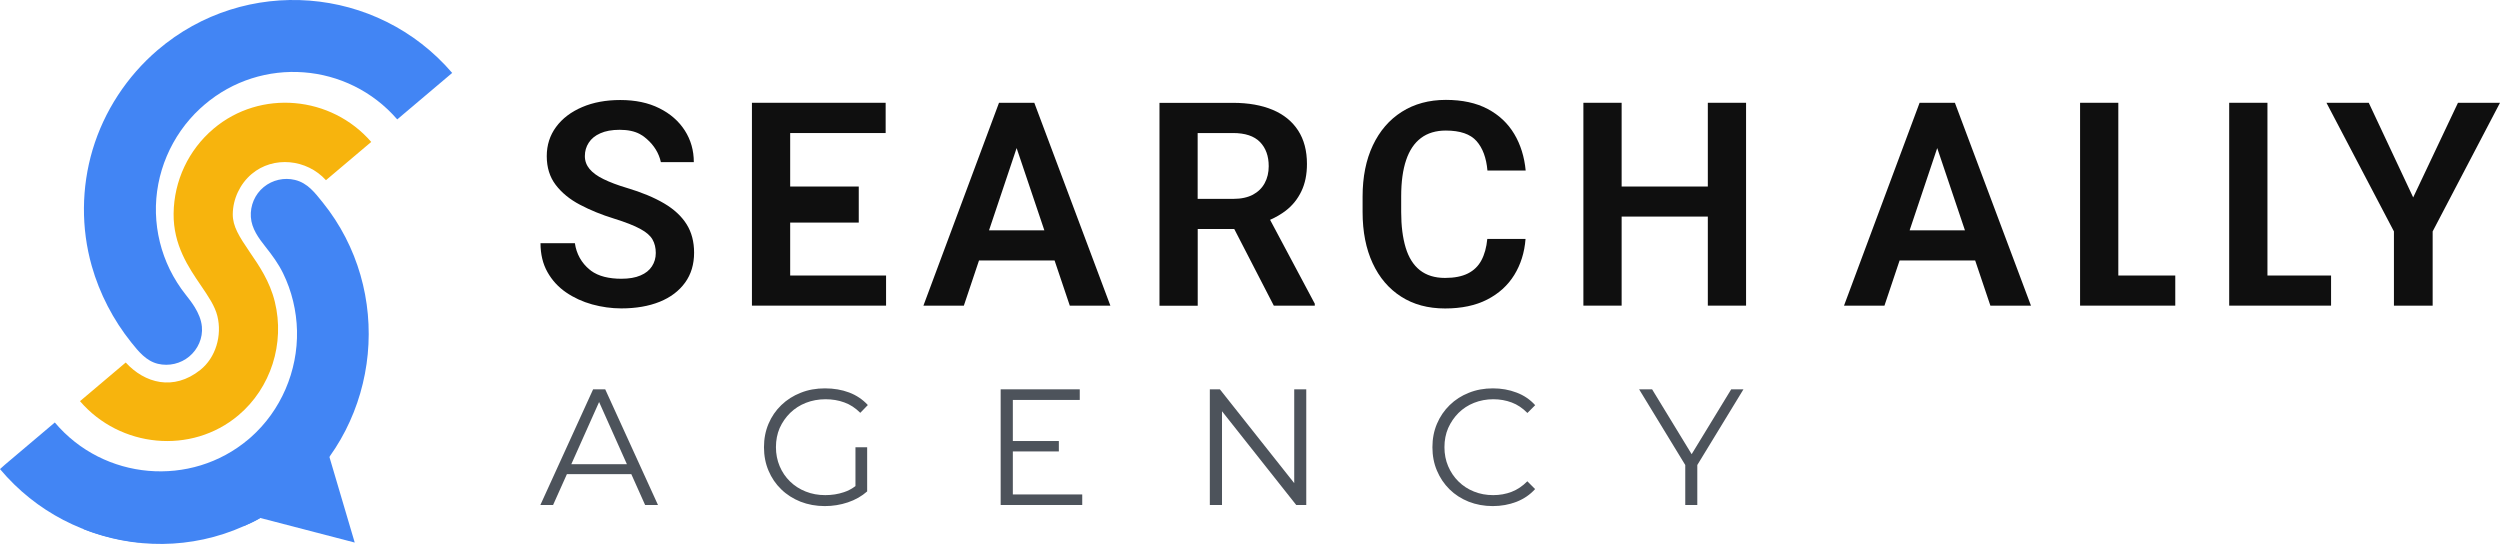 <svg width="239" height="52" viewBox="0 0 239 52" fill="none" xmlns="http://www.w3.org/2000/svg">
<path d="M56.702 37.219L51.659 48.277H52.875L54.197 45.325H60.352L61.673 48.277H62.903L57.859 37.219H56.702ZM54.618 44.376L57.274 38.432L59.931 44.376H54.618Z" fill="#4D535B"/>
<path d="M75.541 39.473C75.969 39.058 76.469 38.735 77.041 38.511C77.613 38.287 78.244 38.168 78.921 38.168C79.559 38.168 80.164 38.267 80.716 38.471C81.275 38.669 81.782 39.005 82.242 39.466L82.965 38.722C82.472 38.188 81.874 37.786 81.177 37.522C80.48 37.259 79.71 37.127 78.869 37.127C78.027 37.127 77.251 37.265 76.548 37.549C75.837 37.825 75.219 38.221 74.693 38.728C74.167 39.236 73.76 39.829 73.47 40.514C73.181 41.199 73.036 41.944 73.036 42.755C73.036 43.565 73.181 44.316 73.47 44.995C73.76 45.681 74.161 46.274 74.687 46.781C75.206 47.288 75.824 47.677 76.528 47.961C77.238 48.237 78.014 48.382 78.849 48.382C79.618 48.382 80.348 48.264 81.058 48.026C81.762 47.789 82.38 47.44 82.9 46.979V42.761H81.782V46.471C81.44 46.728 81.072 46.926 80.684 47.051C80.125 47.242 79.526 47.334 78.895 47.334C78.224 47.334 77.6 47.222 77.028 46.992C76.456 46.768 75.956 46.445 75.528 46.03C75.101 45.615 74.772 45.127 74.535 44.567C74.299 44.007 74.18 43.4 74.18 42.748C74.18 42.083 74.299 41.476 74.535 40.923C74.785 40.369 75.121 39.888 75.541 39.473Z" fill="#4D535B"/>
<path d="M96.827 43.157H101.226V42.162H96.827V38.234H103.225V37.219H95.663V48.277H103.462V47.269H96.827V43.157Z" fill="#4D535B"/>
<path d="M123.728 46.188L116.62 37.219H115.66V48.277H116.824V39.315L123.919 48.277H124.879V37.219H123.728V46.188Z" fill="#4D535B"/>
<path d="M139.437 39.473C139.858 39.058 140.352 38.735 140.917 38.511C141.483 38.287 142.101 38.168 142.758 38.168C143.389 38.168 143.975 38.274 144.52 38.478C145.066 38.682 145.566 39.018 146.02 39.48L146.763 38.735C146.276 38.194 145.684 37.792 144.981 37.529C144.277 37.259 143.528 37.127 142.725 37.127C141.897 37.127 141.127 37.265 140.424 37.549C139.72 37.825 139.109 38.221 138.589 38.728C138.07 39.236 137.662 39.829 137.373 40.514C137.083 41.199 136.939 41.944 136.939 42.755C136.939 43.565 137.083 44.316 137.373 44.995C137.662 45.681 138.063 46.274 138.576 46.781C139.089 47.288 139.701 47.677 140.404 47.961C141.108 48.237 141.877 48.382 142.706 48.382C143.514 48.382 144.271 48.244 144.974 47.974C145.678 47.697 146.27 47.295 146.756 46.755L146.013 46.01C145.559 46.471 145.06 46.807 144.514 47.018C143.968 47.229 143.376 47.334 142.752 47.334C142.087 47.334 141.476 47.222 140.91 46.992C140.345 46.768 139.852 46.445 139.431 46.03C139.01 45.615 138.681 45.127 138.445 44.573C138.208 44.02 138.089 43.414 138.089 42.748C138.089 42.083 138.208 41.476 138.445 40.923C138.694 40.369 139.023 39.888 139.437 39.473Z" fill="#4D535B"/>
<path d="M166.674 37.219H165.503L161.722 43.42L157.941 37.219H156.699L161.111 44.455V48.277H162.262V44.455L166.674 37.219Z" fill="#4D535B"/>
<path d="M75.541 21.279H82.097V17.832H75.541V12.719H84.668V9.826H75.541H74.424H71.885V29.219H74.424H75.541H84.708V26.34H75.541V21.279Z" fill="#0F0F0F"/>
<path d="M97.971 9.826H96.393H95.505L88.279 29.219H92.145L93.592 24.903H100.818L102.272 29.219H106.151L98.879 9.826H97.971ZM94.552 22.017L97.189 14.155L99.839 22.017H94.552Z" fill="#0F0F0F"/>
<path d="M122.919 20.139C123.564 19.644 124.057 19.025 124.412 18.287C124.767 17.549 124.945 16.679 124.945 15.677C124.945 14.405 124.662 13.338 124.096 12.468C123.531 11.598 122.715 10.939 121.663 10.498C120.611 10.056 119.349 9.832 117.876 9.832H110.846V29.226H114.502V21.891H117.994L121.775 29.219H125.694V29.035L121.42 21.015C121.972 20.771 122.472 20.481 122.919 20.139ZM114.502 12.718H117.876C119.033 12.718 119.894 13.002 120.453 13.575C121.012 14.148 121.289 14.919 121.289 15.888C121.289 16.494 121.164 17.028 120.907 17.503C120.657 17.97 120.282 18.339 119.783 18.61C119.289 18.873 118.658 19.012 117.909 19.012H114.496V12.718H114.502Z" fill="#0F0F0F"/>
<path d="M134.427 15.302C134.742 14.366 135.216 13.667 135.847 13.193C136.478 12.719 137.274 12.481 138.221 12.481C139.589 12.481 140.562 12.817 141.154 13.483C141.745 14.149 142.094 15.091 142.199 16.303H145.855C145.73 14.992 145.369 13.826 144.764 12.811C144.159 11.796 143.317 10.999 142.225 10.419C141.134 9.839 139.799 9.549 138.227 9.549C136.616 9.549 135.209 9.931 134.012 10.689C132.816 11.447 131.895 12.521 131.244 13.898C130.593 15.275 130.264 16.91 130.264 18.794V20.27C130.264 22.155 130.586 23.783 131.224 25.16C131.862 26.537 132.77 27.605 133.947 28.356C135.124 29.114 136.524 29.489 138.149 29.489C139.727 29.489 141.068 29.206 142.173 28.639C143.278 28.073 144.146 27.288 144.764 26.287C145.382 25.285 145.743 24.139 145.842 22.84H142.186C142.107 23.658 141.916 24.343 141.62 24.89C141.325 25.443 140.897 25.858 140.332 26.142C139.766 26.425 139.043 26.57 138.142 26.57C137.162 26.57 136.36 26.32 135.735 25.826C135.111 25.331 134.663 24.607 134.381 23.671C134.098 22.728 133.953 21.595 133.953 20.277V18.774C133.953 17.391 134.111 16.231 134.427 15.302Z" fill="#0F0F0F"/>
<path d="M163.268 17.832H155.028V9.826H151.372V29.219H155.028V20.705H163.268V29.219H166.924V9.826H163.268V17.832Z" fill="#0F0F0F"/>
<path d="M185.98 9.826H184.402H183.514L176.288 29.219H180.154L181.601 24.903H188.827L190.281 29.219H194.16L186.888 9.826H185.98ZM182.561 22.017L185.198 14.155L187.848 22.017H182.561Z" fill="#0F0F0F"/>
<path d="M202.511 9.826H198.855V29.219H201.407H202.511H207.956V26.34H202.511V9.826Z" fill="#0F0F0F"/>
<path d="M216.768 9.826H213.111V29.219H215.663H216.768H222.85V26.34H216.768V9.826Z" fill="#0F0F0F"/>
<path d="M234.982 9.826L230.701 18.873L226.453 9.826H222.409L228.86 22.122V29.219H232.562V22.122L239 9.826H234.982Z" fill="#0F0F0F"/>
<path d="M63.482 19.44C62.528 18.88 61.344 18.386 59.924 17.964C59.036 17.7 58.293 17.417 57.702 17.127C57.103 16.837 56.656 16.508 56.36 16.152C56.064 15.796 55.913 15.387 55.913 14.926C55.913 14.458 56.031 14.03 56.281 13.648C56.525 13.265 56.893 12.962 57.386 12.745C57.879 12.521 58.497 12.409 59.24 12.409C60.01 12.409 60.654 12.541 61.16 12.811C61.226 12.844 61.285 12.883 61.344 12.923C61.351 12.929 61.358 12.923 61.364 12.929C61.377 12.936 61.391 12.949 61.404 12.956C61.522 13.028 61.627 13.114 61.726 13.2C61.746 13.219 61.765 13.232 61.792 13.252C61.811 13.272 61.831 13.285 61.851 13.305C62.515 13.885 62.995 14.643 63.179 15.499H66.329C66.329 14.379 66.04 13.371 65.467 12.475C64.889 11.579 64.08 10.867 63.028 10.346C61.976 9.819 60.733 9.562 59.299 9.562C57.925 9.562 56.709 9.786 55.65 10.241C54.591 10.695 53.763 11.322 53.164 12.132C52.566 12.943 52.27 13.872 52.27 14.926C52.27 16.007 52.553 16.923 53.125 17.674C53.697 18.425 54.466 19.058 55.446 19.572C56.419 20.086 57.511 20.534 58.714 20.903C59.793 21.239 60.621 21.562 61.2 21.878C61.779 22.188 62.166 22.524 62.377 22.893C62.587 23.256 62.693 23.691 62.693 24.185C62.693 24.666 62.568 25.087 62.324 25.463C62.081 25.839 61.719 26.129 61.233 26.333C60.753 26.544 60.135 26.649 59.392 26.649C58.813 26.649 58.28 26.59 57.78 26.465C57.287 26.34 56.853 26.142 56.485 25.872C56.465 25.852 56.446 25.832 56.426 25.812C56.406 25.806 56.393 25.799 56.373 25.779C55.591 25.147 55.098 24.251 54.959 23.249H51.672C51.672 24.303 51.895 25.226 52.336 26.01C52.776 26.794 53.375 27.447 54.118 27.954C54.861 28.462 55.689 28.844 56.61 29.101C57.524 29.351 58.458 29.483 59.392 29.483C60.799 29.483 62.022 29.272 63.067 28.85C64.106 28.429 64.915 27.816 65.494 27.018C66.072 26.221 66.355 25.265 66.355 24.158C66.355 23.111 66.118 22.201 65.638 21.437C65.152 20.666 64.435 20 63.482 19.44Z" fill="#0F0F0F"/>
<path d="M23.456 50.228C25.119 49.483 26.71 48.501 28.17 47.269C36.436 40.297 37.639 27.776 30.853 19.354C30.104 18.425 29.413 17.496 28.197 17.2C27.158 16.949 26.046 17.2 25.218 17.878C24.363 18.577 23.909 19.651 23.982 20.752C24.054 21.858 24.731 22.774 25.395 23.611C26.027 24.409 26.605 25.193 27.059 26.116C27.894 27.822 28.348 29.714 28.394 31.618C28.479 35.466 26.862 39.256 23.975 41.806C23.903 41.872 23.824 41.938 23.745 42.004C18.254 46.636 9.916 45.931 5.241 40.389L0.48 44.415L0 44.844C3.465 48.975 8.259 51.341 13.23 51.855L23.456 50.228Z" fill="#4285F4"/>
<path d="M18.09 34.082C18.925 33.391 19.405 32.31 19.3 31.222C19.234 30.544 18.964 29.937 18.616 29.364C18.359 28.949 18.064 28.56 17.768 28.191C17.169 27.44 16.656 26.623 16.229 25.759C15.414 24.086 14.96 22.247 14.907 20.382C14.802 16.613 16.367 12.936 19.129 10.379C19.26 10.26 19.392 10.142 19.53 10.023C25.007 5.331 33.26 5.964 37.975 11.414L43.229 6.972C36.055 -1.39 23.436 -2.372 15.065 4.791C12.139 7.295 9.956 10.623 8.851 14.32C7.779 17.924 7.746 21.812 8.772 25.43C9.522 28.073 10.83 30.59 12.546 32.731C13.237 33.595 13.973 34.511 15.098 34.781C16.143 35.031 17.268 34.768 18.09 34.082Z" fill="#4285F4"/>
<path d="M31.162 17.226L35.489 13.568C31.662 9.153 24.902 8.52 20.418 12.303C18.024 14.326 16.63 17.285 16.597 20.422C16.564 23.427 18.031 25.568 19.208 27.295C19.924 28.349 20.543 29.252 20.779 30.207C21.246 32.079 20.621 34.194 19.148 35.367C16.59 37.403 13.829 36.632 12.02 34.656L7.648 38.352C11.468 42.8 18.294 43.492 22.791 39.703C25.895 37.087 27.256 32.824 26.27 28.837C25.79 26.893 24.777 25.41 23.876 24.099C22.864 22.609 22.246 21.641 22.252 20.481C22.265 19.018 22.943 17.581 24.054 16.639C26.145 14.873 29.334 15.209 31.162 17.226Z" fill="#F7B40D"/>
<path d="M26.145 45.285C25.889 44.712 25.474 44.237 24.968 43.895C21.733 45.127 18.28 45.608 14.716 45.502C13.717 46.537 12.625 47.519 11.422 48.31C10.521 48.903 9.528 49.331 8.614 49.904C8.463 50.096 8.299 50.267 8.121 50.425C8.062 50.504 8.016 50.563 8.016 50.563C8.016 50.563 8.016 50.563 8.009 50.57C8.009 50.57 7.996 50.583 7.983 50.59C12.77 52.488 18.28 52.547 23.298 50.306C24.376 49.825 25.435 49.404 26.027 48.31C26.533 47.38 26.572 46.247 26.145 45.285Z" fill="#4285F4"/>
<path d="M23.403 49.153C23.409 49.147 23.416 49.147 23.429 49.14L33.911 51.868L31.044 42.168C30.669 42.577 30.274 42.952 29.873 43.288C27.874 44.949 25.737 45.727 23.416 46.062C23.212 46.807 22.936 47.526 22.601 48.211C22.896 48.501 23.16 48.817 23.403 49.153Z" fill="#4285F4"/>
</svg>
